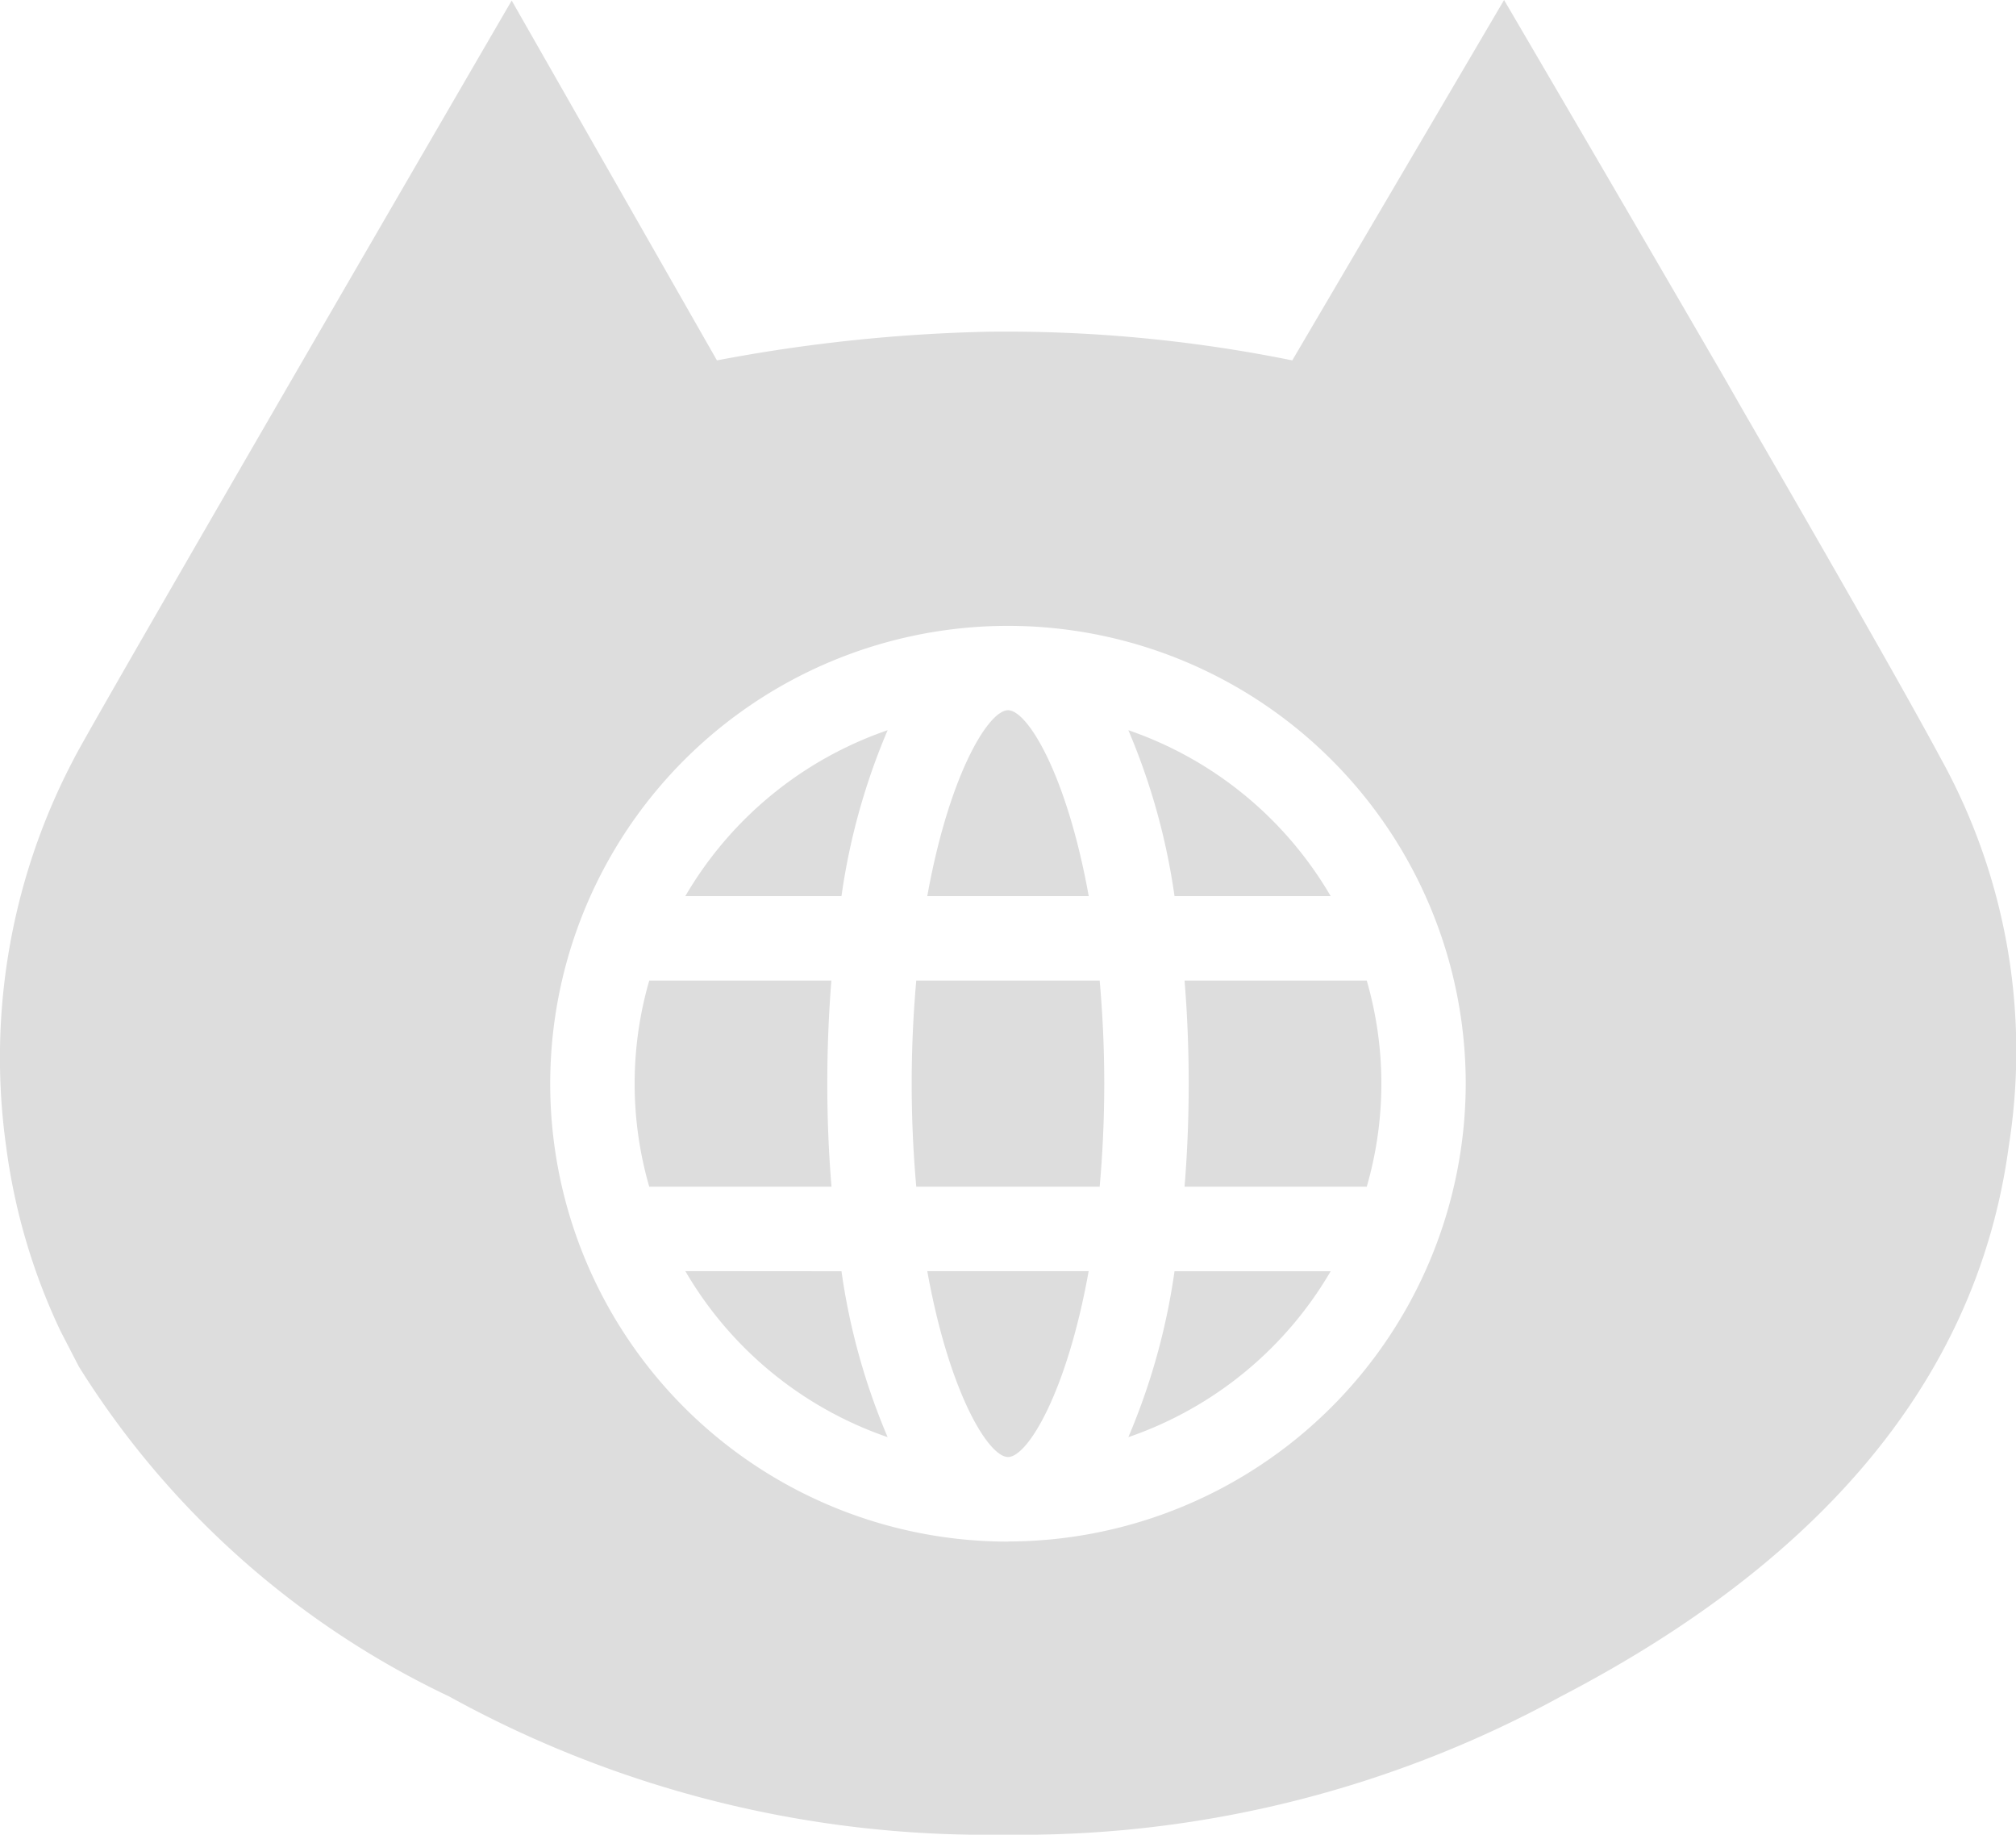 <svg xmlns="http://www.w3.org/2000/svg" viewBox="0 0 32.973 30">
  <defs>
    <style>
      .a {
        fill: #ddd;
      }
    </style>
  </defs>
  <g>
    <path class="a" d="M11.209,14.653h2.554a10.719,10.719,0,0,1,.755-2.713A6.14,6.14,0,0,0,11.209,14.653Z"/>
    <path class="a" d="M11.209,20.785A6.14,6.14,0,0,0,14.518,23.5a10.719,10.719,0,0,1-.755-2.713Z"/>
    <path class="a" d="M21.764,14.653a6.14,6.14,0,0,0-3.309-2.713,10.761,10.761,0,0,1,.755,2.713Z"/>
    <path class="a" d="M16.487,11.613c-.32,0-.963,1.052-1.321,3.04h2.641C17.449,12.665,16.806,11.613,16.487,11.613Z"/>
    <path class="a" d="M13.531,17.719c0-.56.022-1.127.067-1.685H10.619a6.063,6.063,0,0,0,0,3.371H13.6C13.553,18.847,13.531,18.28,13.531,17.719Z"/>
    <path class="a" d="M16.487,23.825c.319,0,.962-1.051,1.319-3.04h-2.64C15.524,22.774,16.167,23.825,16.487,23.825Z"/>
    <path class="a" d="M31.746,12.408c-.575-1.073-1.886-3.36-3.23-5.683h0v0l-.326-.57C26.372,3.023,24.6,0,24.6,0L21.136,5.893a23.543,23.543,0,0,0-4.972-.469,26.737,26.737,0,0,0-4.438.469L8.369.009s-6.96,11.971-7.161,12.4A10.473,10.473,0,0,0,.1,18.744a10.071,10.071,0,0,0,.891,3.024l.3.58a14.417,14.417,0,0,0,6.053,5.391A18.2,18.2,0,0,0,16.416,30a18.4,18.4,0,0,0,9.115-2.261c3.944-2.05,6.781-4.951,7.324-9A9.886,9.886,0,0,0,31.746,12.408Zm-15.259,12.8a7.487,7.487,0,1,1,7.486-7.487A7.5,7.5,0,0,1,16.487,25.206Z"/>
    <path class="a" d="M19.442,17.719c0,.561-.022,1.128-.068,1.686h2.98a6.063,6.063,0,0,0,0-3.371h-2.98C19.42,16.592,19.442,17.159,19.442,17.719Z"/>
    <path class="a" d="M18.455,23.5a6.14,6.14,0,0,0,3.309-2.713H19.21A10.749,10.749,0,0,1,18.455,23.5Z"/>
    <path class="a" d="M14.986,16.034c-.046.52-.075,1.079-.075,1.685s.029,1.166.075,1.686h3c.046-.52.075-1.079.075-1.686s-.029-1.165-.075-1.685Z"/>
  </g>
</svg>
